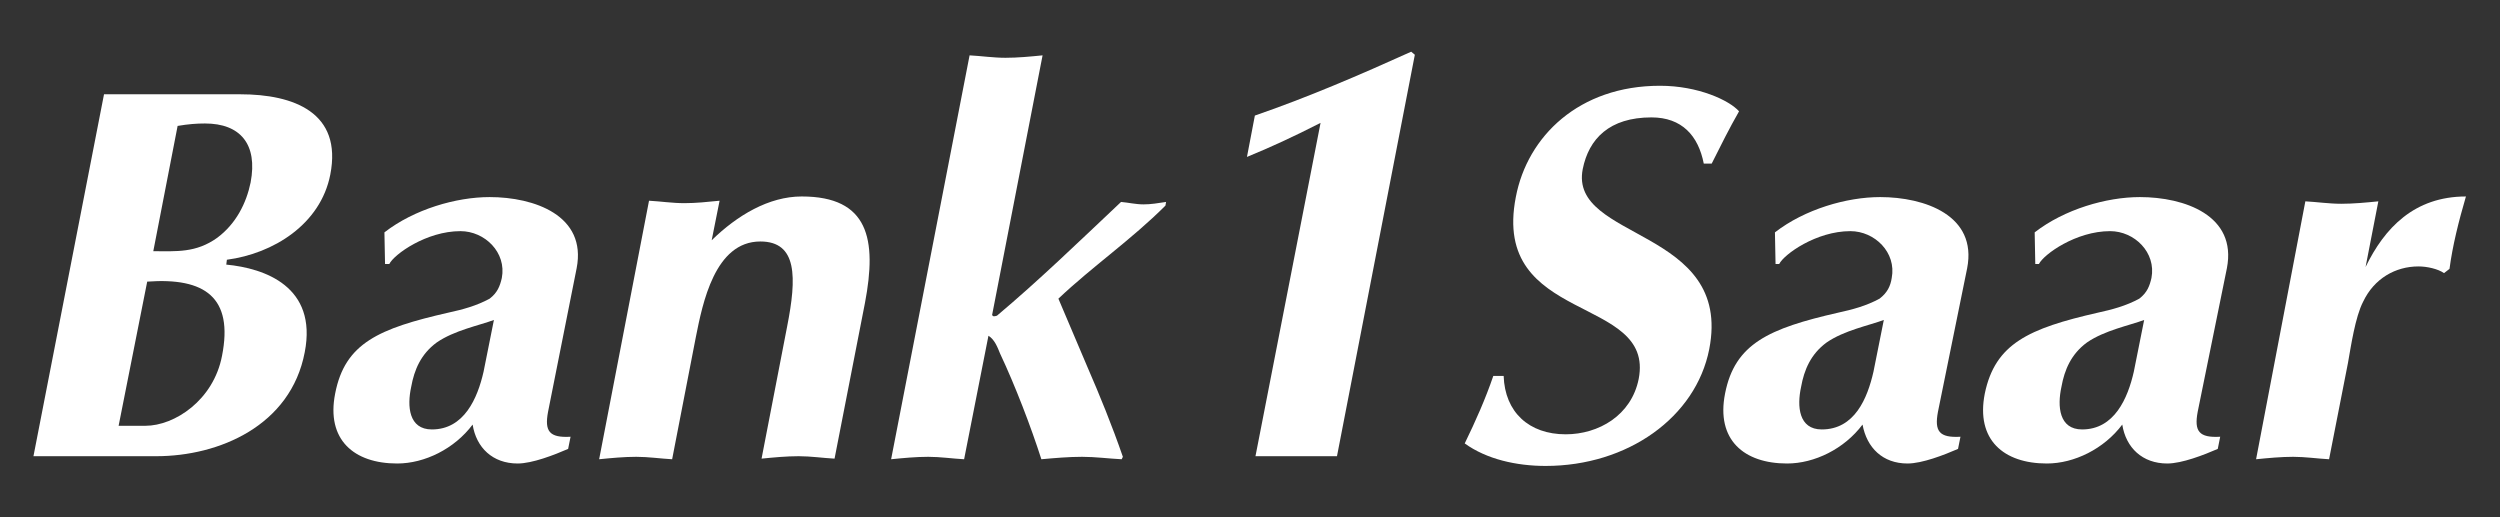 <?xml version="1.0" encoding="utf-8"?>
<!-- Generator: Adobe Illustrator 22.0.1, SVG Export Plug-In . SVG Version: 6.00 Build 0)  -->
<svg version="1.1" id="Ebene_1" xmlns="http://www.w3.org/2000/svg" xmlns:xlink="http://www.w3.org/1999/xlink" x="0px" y="0px"
	 viewBox="0 0 411 85" style="enable-background:new 0 0 411 85;" xml:space="preserve">
<rect x="0" y="0" width="411" height="85" fill="#333333" stroke="none"/>
<style type="text/css">
	.st0{fill-rule:evenodd;clip-rule:evenodd;fill:white;}
	.st1{fill:white;}
	.st2{fill:white;}
</style>
<title>B1S_Logo_pos_RGBZeichenfläche 1</title>
<g>
	<path class="st0" d="M5.5,75h20.2C36,75,47.8,70,50.1,57.9c2.1-10.8-6.6-13.8-12.9-14.4l0.1-0.8c7.6-1,15.4-5.8,17-14
		c2-10.2-6-13.2-14.8-13.2H17.1L5.5,75z M29.2,20.7c1.8-0.3,3.1-0.4,4.5-0.4c5.8,0,8.7,3.4,7.5,9.7c-0.7,3.4-2.4,6.8-5.5,9.1
		c-3.5,2.5-6.7,2.2-10.5,2.2L29.2,20.7z M24.2,46.3c9.5-0.7,14.2,2.6,12.3,12.2C35.1,65.8,28.7,70,23.9,70h-4.4L24.2,46.3z"/>
	<path class="st0" d="M79.5,61.1c-1,4.4-3.2,9.5-8.5,9.5c-3.8,0-4.1-3.8-3.4-7c0.5-2.8,1.6-5.4,4.2-7.3c2.9-2,7-2.8,9.4-3.7
		L79.5,61.1z M94.8,44.1c1.7-8.7-7-11.7-14.3-11.7c-5.5,0-12.4,2-17.3,5.8l0.1,5.2H64c0.8-1.6,6.1-5.4,11.7-5.4c4,0,7.6,3.5,6.8,7.7
		c-0.3,1.3-0.7,2.4-2,3.4c-2.2,1.2-4.5,1.8-6.8,2.3C62.3,54,56.7,56.4,55.1,64.7c-1.5,7.6,3.1,11.5,10.2,11.5
		c4.5,0,9.4-2.4,12.4-6.4c0.6,3.8,3.3,6.4,7.4,6.4c2.4,0,6-1.4,8.3-2.4l0.4-2c-3.5,0.2-4.3-0.9-3.7-4.1L94.8,44.1z"/>
	<path class="st1" d="M98.5,75.5c2-0.2,4.1-0.4,6.1-0.4c2,0,4,0.3,5.9,0.4l3.9-20.1c1.1-5.5,3.1-15.7,10.6-15.7c6.1,0,6,5.9,4.4,14
		l-4.2,21.7c2-0.2,4.1-0.4,6.1-0.4c2,0,4,0.3,5.9,0.4l5-25.6c2-10.5,0.6-17.5-10.4-17.5c-5.4,0-10.6,3.1-14.8,7.2l1.3-6.5
		c-2,0.2-3.9,0.4-5.8,0.4c-2,0-3.9-0.3-5.8-0.4L98.5,75.5z"/>
	<path class="st1" d="M146.5,75.5c2-0.2,4.1-0.4,6.1-0.4c2,0,4,0.3,5.9,0.4l4-20.3c1,0.6,1.5,1.9,1.9,2.9c2.5,5.3,5.1,12.1,6.8,17.4
		c2.2-0.2,4.5-0.4,6.7-0.4c2.2,0,4.4,0.3,6.5,0.4l0.2-0.4c-1.8-5.2-3.8-10.1-5.8-14.7L174,49.1c5.6-5.3,12-9.7,17.6-15.3l0.1-0.6
		c-1.3,0.2-2.5,0.4-3.7,0.4c-1.3,0-2.5-0.3-3.7-0.4c-7,6.6-13.5,12.9-20.4,18.7c-0.4,0.1-0.6,0.2-0.8-0.1l8.3-42.7
		c-2,0.2-4.1,0.4-6.1,0.4c-2,0-4-0.3-5.9-0.4L146.5,75.5z"/>
	<path class="st1" d="M281.4,26.9c1.5-3,2.9-5.8,4.5-8.6c-1.6-1.8-6.7-4.2-13-4.2c-13.3,0-21.8,8.3-23.7,18.3
		c-4.1,21,22.9,16,20.2,29.9c-1.2,6-6.6,9.1-12,9.1c-6,0-10-3.6-10.2-9.6h-1.7c-1.3,3.8-2.9,7.4-4.7,11.1c3.6,2.6,8.5,3.7,13.3,3.7
		c13.5,0,24.7-8,26.9-19.2c3.9-20-23.1-17.8-20.8-29.6c1-5,4.4-8.5,11.3-8.5c5,0,7.7,3,8.6,7.6H281.4z"/>
	<path class="st0" d="M308,61.1c-1,4.4-3.1,9.5-8.5,9.5c-3.8,0-4.1-3.8-3.4-7c0.5-2.8,1.6-5.4,4.2-7.3c2.9-2,7-2.8,9.4-3.7L308,61.1
		z M323.4,44.1c1.7-8.7-7-11.7-14.3-11.7c-5.5,0-12.4,2-17.3,5.8l0.1,5.2h0.6c0.8-1.6,6.1-5.4,11.7-5.4c4,0,7.6,3.5,6.8,7.7
		c-0.2,1.3-0.7,2.4-2,3.4c-2.2,1.2-4.5,1.8-6.8,2.3c-11.4,2.6-17,5.1-18.6,13.3c-1.5,7.6,3.1,11.5,10.2,11.5c4.5,0,9.4-2.4,12.4-6.4
		c0.7,3.8,3.3,6.4,7.4,6.4c2.4,0,6-1.4,8.3-2.4l0.4-2c-3.5,0.2-4.3-0.9-3.7-4.1L323.4,44.1z"/>
	<path class="st0" d="M350.8,61.1c-1,4.4-3.2,9.5-8.5,9.5c-3.8,0-4.1-3.8-3.4-7c0.5-2.8,1.6-5.4,4.2-7.3c2.9-2,7-2.8,9.4-3.7
		L350.8,61.1z M366.1,44.1c1.7-8.7-7-11.7-14.3-11.7c-5.5,0-12.4,2-17.3,5.8l0.1,5.2h0.6c0.8-1.6,6.1-5.4,11.7-5.4
		c4,0,7.6,3.5,6.8,7.7c-0.3,1.3-0.7,2.4-2,3.4c-2.2,1.2-4.5,1.8-6.8,2.3c-11.4,2.6-16.9,5.1-18.6,13.3c-1.5,7.6,3.1,11.5,10.2,11.5
		c4.5,0,9.4-2.4,12.4-6.4c0.6,3.8,3.3,6.4,7.4,6.4c2.4,0,6-1.4,8.3-2.4l0.4-2c-3.5,0.2-4.3-0.9-3.7-4.1L366.1,44.1z"/>
	<path class="st1" d="M370.9,75.5c2-0.2,4.1-0.4,6.1-0.4s4,0.3,5.9,0.4l3.1-15.8c0.5-2.8,1.2-7.6,2.5-10.1c1.8-3.8,5.3-5.8,9.1-5.8
		c1.4,0,3.2,0.4,4.2,1.1l0.9-0.7c0.5-3.8,1.5-7.8,2.7-11.9c-8.5,0-13.4,5.2-16.5,11.6l2.1-10.8c-2,0.2-4.1,0.4-6.1,0.4
		c-2,0-4-0.3-5.9-0.4L370.9,75.5z"/>
	<path class="st2" d="M205,25.8c3.9-1.6,7.6-3.3,12.1-5.6L206.4,75h6.7c2.2,0,4.5,0,6.7,0l12.8-66L232,8.5
		c-8.4,3.8-17,7.5-25.7,10.5L205,25.8z"/>
</g>
</svg>
